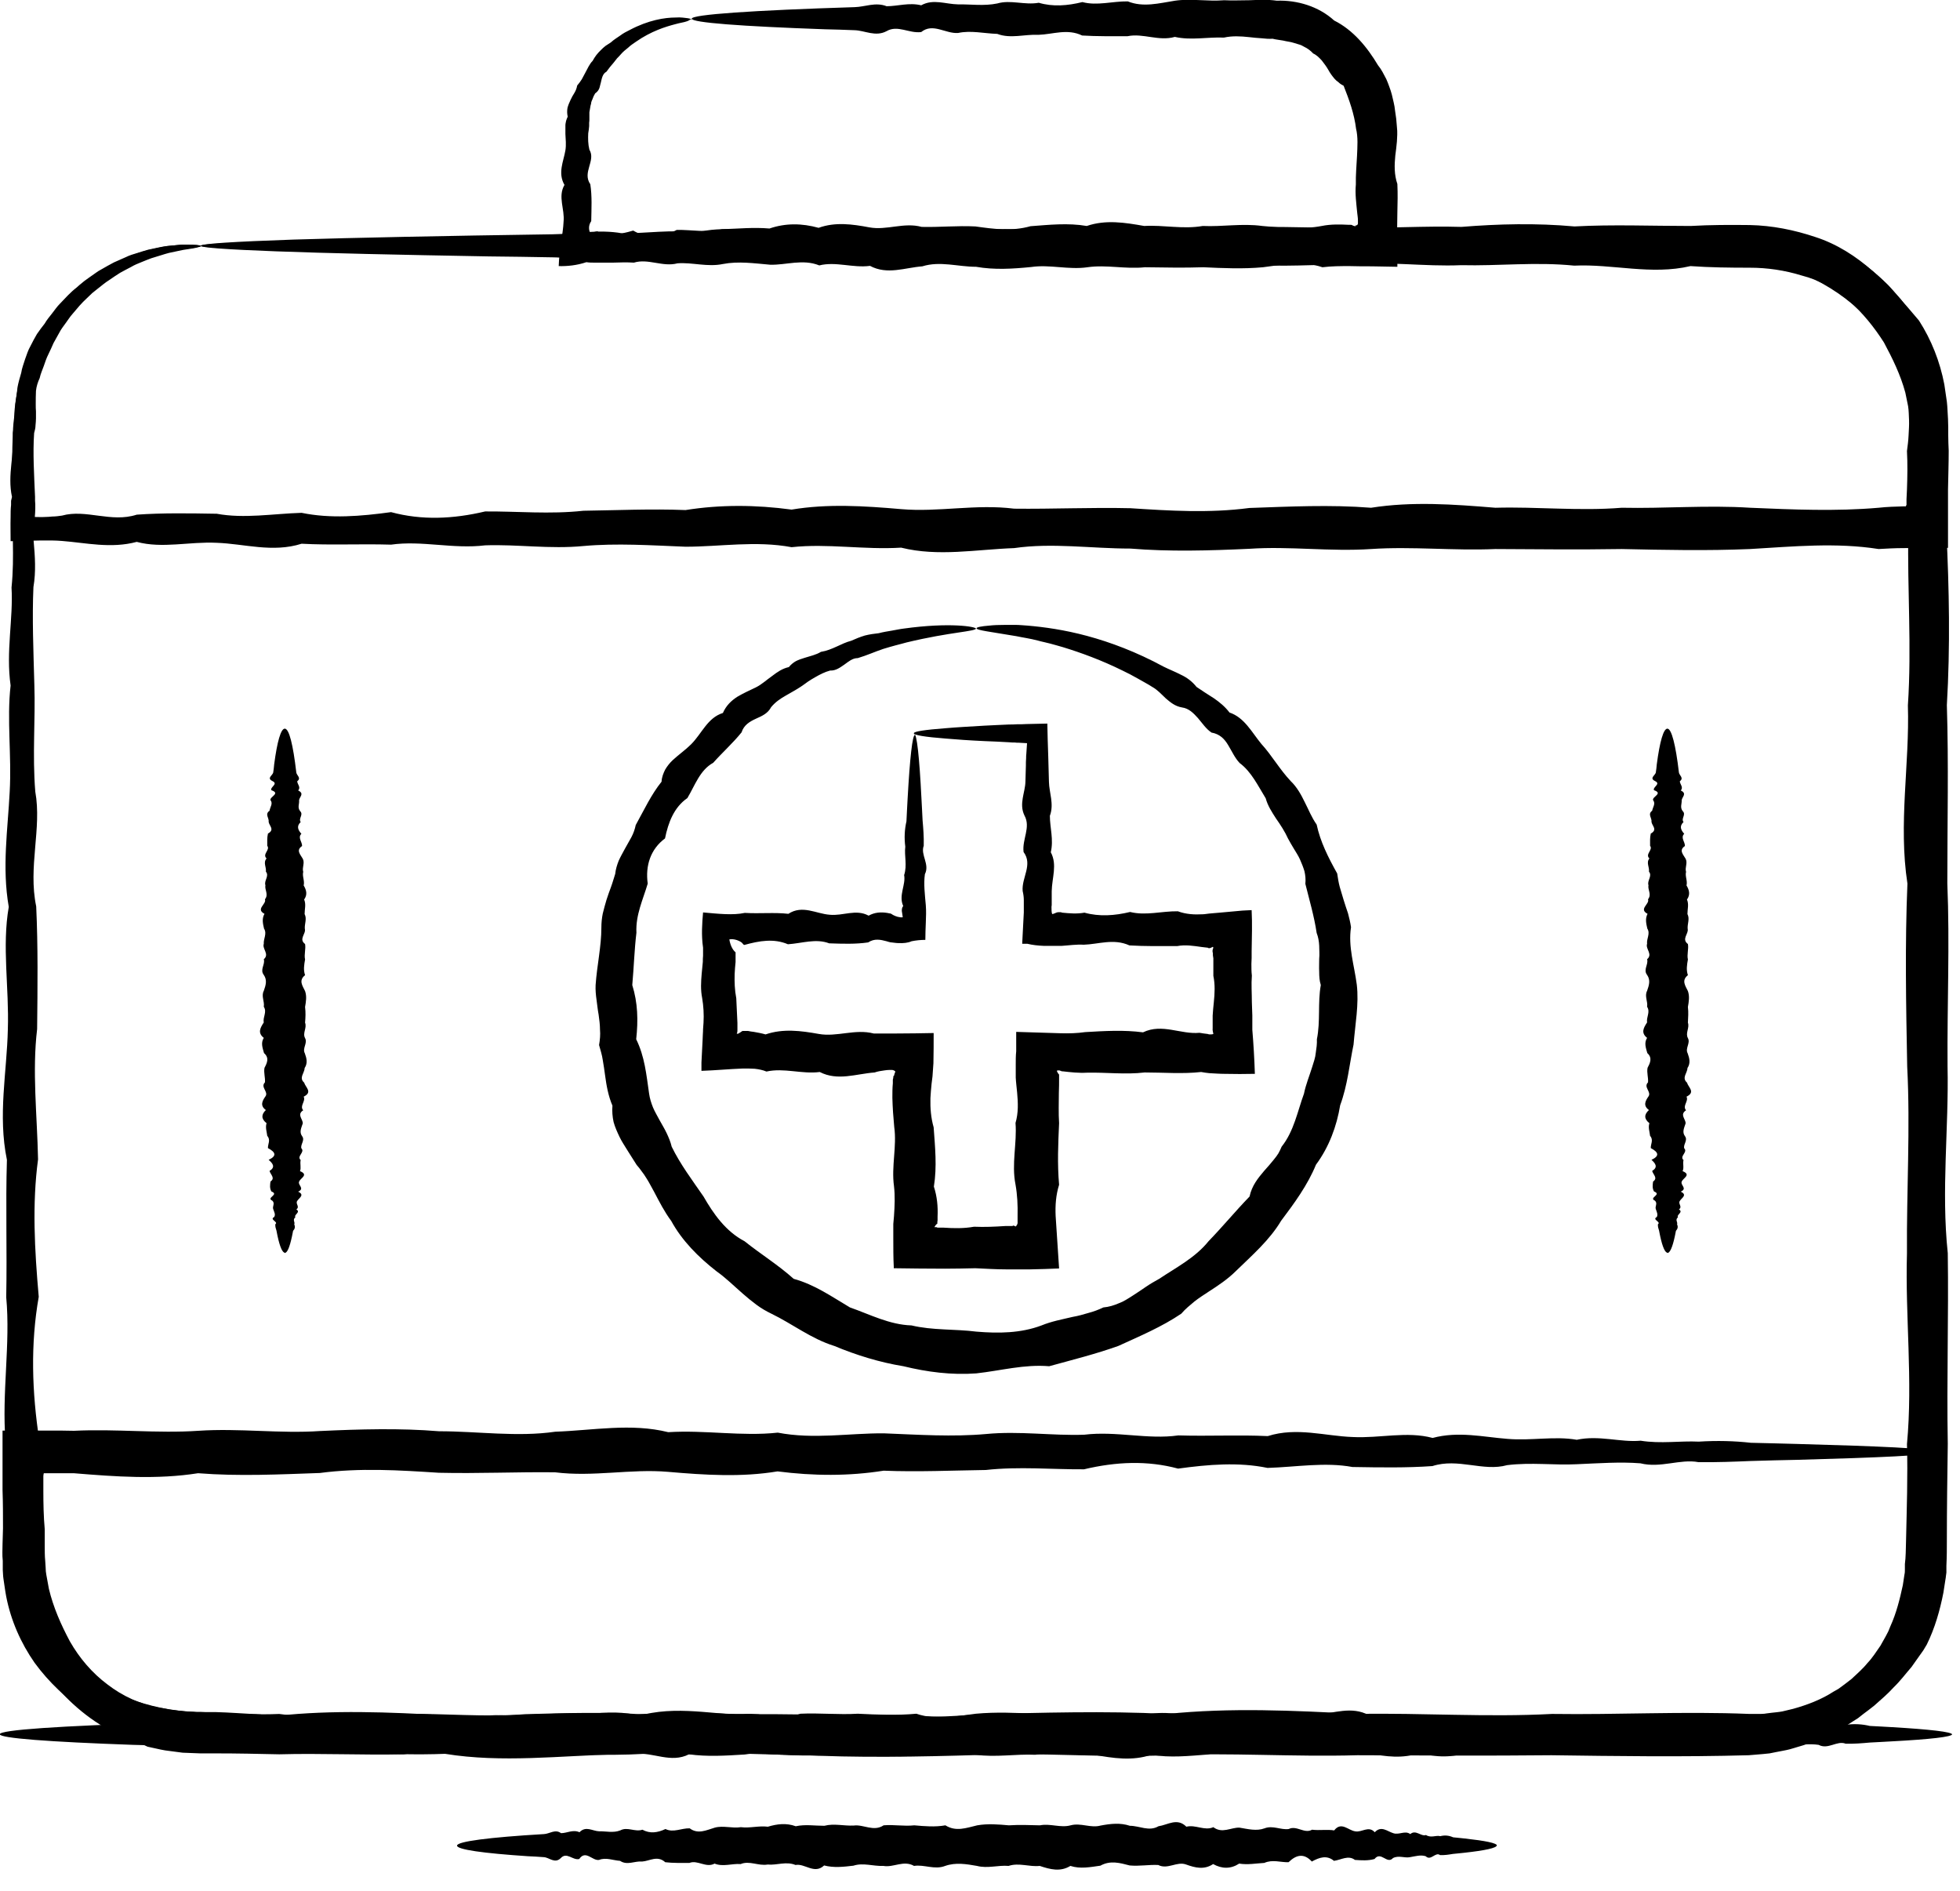 <svg width="85" height="82" viewBox="0 0 85 82" fill="none" xmlns="http://www.w3.org/2000/svg">
<g clip-path="url(#clip0_840_33536)">
<path d="M8.75 10.669C8.75 10.669 8.56 10.729 8.18 10.78C7.99 10.79 7.76 10.85 7.49 10.909C7.21 10.95 6.91 11.059 6.56 11.159C5.88 11.409 5.05 11.79 4.22 12.45C3.8 12.77 3.4 13.19 3.01 13.649C2.92 13.77 2.83 13.899 2.74 14.02C2.69 14.079 2.65 14.149 2.6 14.21C2.55 14.28 2.52 14.35 2.48 14.419C2.4 14.559 2.32 14.7 2.23 14.839C2.16 14.989 2.09 15.139 2.02 15.3C1.65 16.13 1.41 17.099 1.39 18.13C1.38 18.38 1.39 18.669 1.39 18.95C1.39 19.23 1.4 19.509 1.41 19.799C1.42 20.38 1.43 20.97 1.41 21.59C1.26 22.809 1.68 24.11 1.45 25.459C1.39 26.809 1.45 28.23 1.49 29.709C1.54 31.189 1.4 32.73 1.53 34.33C1.82 35.929 1.21 37.59 1.57 39.309C1.65 41.029 1.63 42.8 1.61 44.63C1.39 46.459 1.61 48.34 1.65 50.279C1.39 52.219 1.5 54.2 1.68 56.239C1.32 58.279 1.38 60.359 1.71 62.499C1.71 63.569 1.68 64.65 1.67 65.74C1.67 66.29 1.67 66.829 1.67 67.379C1.67 67.65 1.71 67.889 1.73 68.139C1.77 68.389 1.83 68.629 1.88 68.879C2.32 70.85 3.67 72.59 5.48 73.62C6.46 73.999 7.47 74.21 8.5 74.24H8.69L8.91 74.249H9.35C9.65 74.26 9.94 74.269 10.24 74.29C10.83 74.32 11.43 74.359 12.03 74.409C14.42 74.15 16.86 74.249 19.33 74.389C21.8 74.529 24.31 74.159 26.85 74.37C29.39 74.389 31.97 74.309 34.58 74.35C37.19 74.46 39.83 74.57 42.51 74.34C45.18 74.279 47.89 74.189 50.62 74.329C53.35 74.049 56.11 74.18 58.89 74.329C61.67 74.279 64.48 74.48 67.31 74.329C70.14 74.37 72.99 74.21 75.87 74.329H76.35C76.43 74.32 76.51 74.329 76.59 74.309L76.83 74.279C76.99 74.26 77.15 74.249 77.3 74.219L77.76 74.109C78.37 73.939 78.98 73.71 79.52 73.359L79.73 73.24L79.92 73.1C80.05 72.999 80.18 72.909 80.3 72.809C80.53 72.59 80.78 72.379 80.98 72.129C81.2 71.9 81.37 71.629 81.55 71.37C81.63 71.24 81.7 71.09 81.78 70.96L81.89 70.749L81.98 70.529C82.24 69.96 82.39 69.35 82.52 68.749L82.59 68.29C82.61 68.21 82.61 68.139 82.61 68.059V67.829C82.65 67.54 82.65 67.169 82.66 66.82C82.69 65.419 82.74 64.019 82.7 62.63C82.96 59.849 82.62 57.09 82.7 54.359C82.68 51.63 82.85 48.929 82.71 46.249C82.66 43.58 82.61 40.929 82.72 38.319C82.32 35.709 82.82 33.13 82.74 30.59C82.91 28.049 82.71 25.54 82.76 23.07C82.72 21.829 82.76 20.61 82.8 19.39C82.8 19.09 82.82 18.779 82.82 18.48C82.82 18.329 82.82 18.2 82.81 18.059C82.81 17.919 82.81 17.79 82.79 17.649L82.72 17.25C82.7 17.119 82.68 16.98 82.64 16.849C82.56 16.59 82.5 16.329 82.37 16.09C82.02 15.079 81.41 14.159 80.63 13.45C79.85 12.729 78.95 12.19 77.99 11.79C77.74 11.729 77.48 11.7 77.23 11.639C76.97 11.62 76.72 11.569 76.47 11.54L76.09 11.509C75.96 11.509 75.84 11.489 75.69 11.489C75.4 11.479 75.12 11.47 74.84 11.46C73.71 11.409 72.58 11.36 71.47 11.419C69.24 11.419 67.06 11.43 64.93 11.389C62.8 11.079 60.71 11.339 58.67 11.36C56.63 11.329 54.64 11.54 52.71 11.319C50.77 11.3 48.89 11.159 47.06 11.28C45.23 11.329 43.46 10.829 41.74 11.239C40.02 11.309 38.36 10.919 36.76 11.2C35.16 11.46 33.62 11.169 32.14 11.159C30.66 11.139 29.24 11.13 27.89 11.12C21.79 11.05 17 10.979 13.73 10.899C12.09 10.86 10.84 10.819 9.99 10.78C9.14 10.739 8.71 10.7 8.71 10.659C8.71 10.61 9.25 10.569 10.29 10.52C11.33 10.479 12.87 10.43 14.88 10.389C18.89 10.309 24.75 10.229 32.15 10.159C33.63 10.149 35.17 9.93 36.77 10.12C38.37 10.12 40.03 9.95 41.75 10.079C43.47 9.79 45.24 10.03 47.07 10.04C48.9 10.02 50.78 10.12 52.72 10C54.66 9.83 56.64 10.079 58.68 9.97C60.72 10.149 62.8 10.1 64.94 9.94C67.07 10.11 69.26 9.9 71.48 9.91C72.59 10.04 73.72 10.059 74.85 10.04C75.13 10.04 75.42 10.02 75.7 10.009C75.84 10.009 75.99 10.009 76.15 10.009H76.62C76.93 10.03 77.24 10.069 77.56 10.1C77.87 10.169 78.18 10.22 78.49 10.309C79.72 10.659 80.86 11.36 81.79 12.27C81.91 12.38 82.01 12.499 82.12 12.62L82.44 12.989L82.73 13.38C82.83 13.509 82.93 13.639 83.01 13.78C83.18 14.059 83.36 14.329 83.5 14.639L83.72 15.079L83.9 15.54C84.02 15.85 84.09 16.18 84.17 16.5C84.22 16.66 84.24 16.82 84.26 16.989L84.34 17.48C84.36 17.649 84.36 17.809 84.37 17.98C84.37 18.14 84.39 18.32 84.39 18.47C84.39 18.77 84.39 19.079 84.4 19.38C84.42 20.599 84.44 21.82 84.41 23.059C84.53 25.529 84.58 28.04 84.43 30.579C84.51 33.12 84.45 35.7 84.45 38.309C84.56 40.919 84.44 43.559 84.46 46.239C84.52 48.91 84.18 51.62 84.47 54.349C84.51 57.08 84.42 59.84 84.47 62.62C84.45 64.01 84.43 65.409 84.43 66.809C84.43 67.159 84.43 67.499 84.41 67.909V68.2C84.39 68.299 84.39 68.4 84.37 68.49L84.28 69.07C84.13 69.84 83.91 70.609 83.56 71.32L83.41 71.57L83.24 71.809C83.12 71.969 83.02 72.129 82.9 72.29C82.64 72.59 82.41 72.9 82.13 73.169C81.87 73.46 81.57 73.71 81.28 73.969C81.13 74.09 80.97 74.21 80.81 74.329L80.58 74.51L80.33 74.669C79.68 75.109 78.95 75.43 78.2 75.689L77.63 75.859C77.44 75.909 77.24 75.939 77.04 75.98L76.74 76.04C76.64 76.049 76.54 76.059 76.44 76.07L75.84 76.12C72.97 76.2 70.11 76.159 67.28 76.12C64.45 76.15 61.64 76.129 58.86 76.12C56.08 76.2 53.32 75.999 50.59 76.12C47.86 76.24 45.16 75.99 42.48 76.109C39.81 76.189 37.16 76.24 34.55 76.1C31.94 76.1 29.36 75.84 26.82 76.079C24.28 76.139 21.77 76.46 19.3 76.059C16.83 76.159 14.39 75.87 12 76.04C11.4 75.969 10.8 75.93 10.21 75.909C9.91 75.909 9.62 75.909 9.32 75.909H8.88H8.66H8.42C7.14 75.9 5.85 75.62 4.72 75.019C3.6 74.4 2.67 73.519 1.94 72.519C1.21 71.519 0.69 70.389 0.38 69.2C0.32 68.9 0.25 68.6 0.21 68.299L0.18 67.84V67.609L0.16 67.499V67.4C0.16 66.85 0.17 66.299 0.19 65.76C0.22 64.669 0.26 63.59 0.24 62.52C0.07 60.389 0.46 58.3 0.27 56.26C0.31 54.219 0.24 52.23 0.3 50.3C-0.1 48.359 0.3 46.48 0.34 44.65C0.4 42.819 0.08 41.05 0.38 39.33C0.08 37.609 0.34 35.95 0.42 34.349C0.51 32.749 0.29 31.209 0.46 29.73C0.25 28.25 0.58 26.829 0.5 25.48C0.64 24.119 0.5 22.829 0.55 21.61C0.53 21 0.52 20.399 0.53 19.82C0.53 19.529 0.54 19.25 0.55 18.97C0.56 18.689 0.57 18.419 0.61 18.13C0.66 16.989 0.96 15.94 1.39 15.05C1.47 14.88 1.55 14.72 1.64 14.559C1.74 14.409 1.83 14.259 1.92 14.11C1.97 14.04 2.01 13.96 2.06 13.889C2.11 13.819 2.16 13.759 2.22 13.69C2.32 13.559 2.43 13.43 2.53 13.3C2.97 12.819 3.41 12.399 3.87 12.069C4.78 11.409 5.68 11.05 6.41 10.85C6.78 10.77 7.1 10.68 7.39 10.659C7.68 10.63 7.91 10.6 8.11 10.61C8.5 10.61 8.69 10.63 8.69 10.659L8.75 10.669Z" fill="black"/>
<path d="M8.75 10.67C8.75 10.67 8.62 10.73 8.38 10.77C8.26 10.79 8.11 10.81 7.93 10.84C7.75 10.88 7.55 10.92 7.32 10.97C7.09 11.03 6.84 11.12 6.56 11.2C6.42 11.25 6.28 11.31 6.13 11.37C5.98 11.43 5.83 11.49 5.68 11.58C5.53 11.66 5.37 11.74 5.21 11.83C5.05 11.93 4.89 12.04 4.73 12.15C4.69 12.18 4.65 12.2 4.61 12.23C4.57 12.26 4.53 12.29 4.49 12.32C4.41 12.38 4.33 12.45 4.25 12.51C4.17 12.58 4.08 12.64 4 12.71C3.92 12.79 3.84 12.86 3.76 12.94C3.54 13.14 3.34 13.38 3.14 13.62C3.03 13.74 2.95 13.88 2.85 14.01C2.76 14.14 2.65 14.27 2.57 14.43C2.49 14.58 2.4 14.73 2.32 14.88C2.25 15.04 2.18 15.2 2.1 15.36C2.02 15.52 1.96 15.69 1.9 15.87C1.84 16.04 1.76 16.21 1.72 16.4C1.64 16.57 1.58 16.76 1.56 16.95C1.55 17.15 1.55 17.35 1.55 17.54C1.55 17.64 1.55 17.74 1.56 17.84C1.56 17.94 1.56 18.04 1.56 18.14C1.56 18.24 1.55 18.34 1.54 18.45C1.54 18.56 1.51 18.67 1.48 18.78C1.42 19.66 1.48 20.59 1.52 21.55V21.72L1.53 21.87C1.53 21.93 1.53 21.99 1.53 22.05C1.53 22.17 1.52 22.3 1.51 22.42C1.65 22.42 1.8 22.43 1.95 22.42C2.06 22.42 2.16 22.41 2.27 22.4C2.41 22.4 2.55 22.38 2.69 22.36C3.73 22.07 4.82 22.68 5.93 22.32C7.05 22.24 8.2 22.26 9.4 22.28C10.59 22.5 11.82 22.28 13.08 22.24C14.34 22.5 15.64 22.39 16.96 22.21C18.29 22.57 19.65 22.51 21.04 22.18C22.43 22.17 23.85 22.31 25.3 22.15C26.75 22.13 28.23 22.06 29.73 22.12C31.24 21.88 32.77 21.89 34.33 22.1C35.89 21.84 37.47 21.94 39.08 22.08C40.69 22.22 42.32 21.85 43.98 22.06C45.64 22.08 47.32 22 49.02 22.04C50.72 22.15 52.44 22.26 54.18 22.03C55.92 21.97 57.68 21.88 59.46 22.02C61.24 21.74 63.03 21.87 64.85 22.02C66.66 21.97 68.49 22.17 70.33 22.02C72.17 22.06 74.03 21.9 75.9 22.02C77.77 22.1 79.63 22.18 81.47 22.02C81.83 21.98 82.19 21.97 82.54 21.96H82.57H82.58H82.6C82.62 21.96 82.63 21.96 82.65 21.96L82.68 21.89C82.68 21.89 82.68 21.89 82.68 21.86V21.65L82.7 21.23C82.72 20.67 82.73 20.12 82.7 19.56C82.73 19.33 82.76 19.11 82.77 18.88C82.78 18.66 82.8 18.42 82.79 18.22C82.78 18.02 82.78 17.81 82.75 17.62L82.63 17.03C82.42 16.25 82.07 15.54 81.7 14.85C81.28 14.19 80.78 13.57 80.19 13.05C79.6 12.53 78.89 12.14 78.14 11.95C77.4 11.72 76.64 11.61 75.88 11.61C75.02 11.61 74.16 11.6 73.31 11.54C71.61 11.94 69.93 11.44 68.27 11.52C66.61 11.35 64.98 11.54 63.37 11.5C61.76 11.57 60.18 11.32 58.62 11.48C57.06 11.45 55.53 11.61 54.02 11.45C52.51 11.65 51.04 11.28 49.59 11.42C48.14 11.42 46.72 11.43 45.33 11.39C43.94 11.08 42.58 11.34 41.25 11.36C39.92 11.33 38.63 11.54 37.37 11.32C36.11 11.3 34.88 11.16 33.69 11.28C32.5 11.33 31.34 10.83 30.22 11.24C29.1 11.31 28.02 10.92 26.98 11.2C25.94 11.46 24.93 11.17 23.97 11.16C23.01 11.14 22.08 11.13 21.2 11.12C17.23 11.05 14.11 10.98 11.98 10.9C9.85 10.82 8.71 10.74 8.71 10.66C8.71 10.57 10.11 10.48 12.73 10.39C15.34 10.31 19.15 10.23 23.98 10.16C24.94 10.15 25.95 9.93 26.99 10.12C28.03 10.12 29.11 9.95 30.23 10.08C31.35 9.79 32.5 10.03 33.7 10.04C34.89 10.02 36.12 10.12 37.38 10C38.64 9.83 39.94 10.08 41.26 9.97C42.59 10.15 43.95 10.1 45.34 9.94C46.73 10.11 48.15 9.9 49.6 9.91C51.05 10.18 52.53 9.99 54.03 9.88C55.54 9.78 57.07 9.92 58.63 9.86C60.19 9.91 61.78 9.79 63.38 9.84C64.99 9.71 66.62 9.67 68.28 9.82C69.94 9.73 71.62 9.8 73.32 9.8C74.17 9.75 75.03 9.75 75.89 9.76C76.85 9.78 77.81 9.97 78.73 10.28C79.66 10.58 80.5 11.12 81.22 11.76C81.95 12.41 82.58 13.14 83.22 13.9C83.76 14.74 84.13 15.68 84.32 16.67L84.43 17.42C84.46 17.67 84.46 17.92 84.48 18.17C84.48 18.3 84.49 18.42 84.49 18.53V18.87C84.49 19.1 84.5 19.32 84.51 19.55C84.51 20.1 84.49 20.66 84.48 21.22C84.48 21.56 84.48 21.89 84.48 22.22C84.48 22.73 84.48 23.25 84.48 23.76C83.83 23.76 83.19 23.76 82.54 23.77C82.18 23.77 81.83 23.79 81.47 23.81C79.63 23.52 77.77 23.7 75.9 23.81C74.03 23.89 72.17 23.85 70.33 23.81C68.49 23.84 66.66 23.82 64.85 23.81C63.04 23.89 61.24 23.69 59.46 23.81C57.68 23.93 55.92 23.68 54.18 23.8C52.44 23.88 50.72 23.93 49.02 23.79C47.32 23.79 45.64 23.53 43.98 23.77C42.32 23.83 40.69 24.15 39.08 23.75C37.47 23.85 35.89 23.56 34.33 23.73C32.77 23.44 31.24 23.71 29.73 23.71C28.22 23.65 26.75 23.55 25.3 23.68C23.85 23.82 22.43 23.6 21.04 23.65C19.65 23.82 18.29 23.43 16.96 23.62C15.63 23.58 14.34 23.65 13.08 23.58C11.82 23.98 10.59 23.58 9.4 23.54C8.21 23.48 7.05 23.8 5.93 23.5C4.81 23.8 3.73 23.54 2.69 23.46C2.55 23.45 2.41 23.44 2.27 23.44H2.06H1.74C1.31 23.45 0.88 23.46 0.46 23.47C0.46 23.12 0.45 22.77 0.46 22.42C0.46 22.24 0.46 22.07 0.48 21.9C0.48 21.85 0.48 21.83 0.48 21.8V21.72C0.5 21.66 0.5 21.61 0.52 21.55C0.31 20.59 0.64 19.66 0.56 18.78C0.58 18.67 0.59 18.56 0.6 18.45C0.61 18.34 0.62 18.22 0.64 18.11C0.64 18 0.66 17.88 0.66 17.77C0.66 17.66 0.66 17.55 0.68 17.44C0.71 17.22 0.74 17 0.76 16.79C0.8 16.58 0.86 16.37 0.92 16.17C0.95 15.96 1.03 15.77 1.09 15.57C1.16 15.38 1.22 15.18 1.32 15.01C1.41 14.83 1.5 14.66 1.6 14.49C1.71 14.33 1.82 14.18 1.94 14.03C2.03 13.87 2.15 13.73 2.26 13.59C2.37 13.45 2.47 13.3 2.59 13.18C2.83 12.93 3.05 12.68 3.31 12.48C3.4 12.4 3.49 12.32 3.58 12.25C3.67 12.17 3.77 12.11 3.86 12.04C3.95 11.98 4.04 11.91 4.13 11.85C4.17 11.82 4.22 11.79 4.26 11.76C4.31 11.73 4.35 11.71 4.4 11.68C4.58 11.58 4.76 11.47 4.94 11.38C5.12 11.3 5.3 11.22 5.46 11.15C5.62 11.07 5.79 11.02 5.96 10.97C6.12 10.92 6.27 10.87 6.42 10.83C6.72 10.77 6.99 10.7 7.24 10.67C7.49 10.65 7.7 10.63 7.89 10.61C8.08 10.61 8.24 10.61 8.36 10.62C8.61 10.63 8.74 10.66 8.74 10.68L8.75 10.67Z" fill="black"/>
<path d="M83.63 63C83.63 63.06 83.12 63.11 82.16 63.16C81.19 63.21 79.76 63.26 77.91 63.31C77.29 63.32 76.63 63.34 75.92 63.36C75.21 63.39 74.46 63.42 73.66 63.41C72.86 63.26 72.02 63.68 71.14 63.46C70.26 63.39 69.33 63.46 68.37 63.5C67.41 63.55 66.4 63.41 65.36 63.54C64.32 63.83 63.24 63.22 62.12 63.58C61 63.66 59.85 63.64 58.65 63.62C57.46 63.4 56.23 63.62 54.97 63.66C53.71 63.4 52.41 63.51 51.09 63.69C49.76 63.33 48.4 63.39 47.01 63.72C45.62 63.73 44.2 63.59 42.75 63.75C41.3 63.77 39.82 63.84 38.32 63.78C36.81 64.02 35.28 64.01 33.72 63.81C32.16 64.07 30.58 63.97 28.97 63.83C27.36 63.69 25.73 64.06 24.07 63.85C22.41 63.83 20.73 63.91 19.03 63.87C17.33 63.76 15.61 63.65 13.87 63.88C12.13 63.94 10.37 64.03 8.59 63.89C6.81 64.17 5.02 64.04 3.2 63.89C2.84 63.89 2.48 63.89 2.12 63.89C2.06 63.89 2.07 63.89 2.06 63.89H2.04H2H1.9C1.9 63.89 1.88 63.96 1.88 64.01V64.05V64.25V64.66C1.88 65.21 1.89 65.77 1.94 66.32C1.94 66.55 1.94 66.78 1.94 67.01C1.94 67.24 1.94 67.49 1.96 67.68L1.98 67.99C1.98 68.09 1.99 68.2 2.01 68.3C2.05 68.5 2.08 68.7 2.12 68.9C2.31 69.7 2.64 70.45 3.03 71.18C3.44 71.9 3.99 72.55 4.66 73.05C5.32 73.56 6.09 73.91 6.9 74.06C7.1 74.08 7.3 74.14 7.5 74.16C7.7 74.18 7.9 74.21 8.1 74.23C8.3 74.23 8.5 74.25 8.7 74.27C8.91 74.28 9.15 74.28 9.38 74.29C10.29 74.32 11.2 74.37 12.11 74.33C13.92 74.59 15.72 74.25 17.5 74.33C19.28 74.3 21.04 74.48 22.78 74.34C24.52 74.29 26.24 74.24 27.94 74.35C29.64 73.95 31.32 74.45 32.98 74.37C34.64 74.54 36.27 74.35 37.88 74.39C39.49 74.32 41.08 74.57 42.63 74.41C44.19 74.44 45.72 74.28 47.23 74.44C48.73 74.24 50.21 74.61 51.66 74.47C53.11 74.47 54.53 74.46 55.92 74.5C57.31 74.81 58.67 74.55 60 74.53C61.33 74.56 62.62 74.35 63.88 74.56C65.14 74.59 66.37 74.72 67.56 74.6C68.75 74.55 69.91 75.05 71.03 74.64C72.15 74.57 73.23 74.96 74.27 74.68C74.79 74.55 75.3 74.56 75.81 74.6C75.94 74.61 76.05 74.62 76.17 74.62C76.29 74.62 76.4 74.63 76.52 74.64C76.58 74.64 76.63 74.64 76.69 74.64H76.86C76.97 74.62 77.09 74.61 77.2 74.59C78.09 74.45 78.92 74.14 79.64 73.73C81.27 72.8 82.35 71.37 82.87 70C83.45 68.62 83.39 67.32 83.44 66.25C83.52 64.12 83.6 62.98 83.68 62.98C83.77 62.98 83.86 64.38 83.95 66.99C83.95 67.15 83.96 67.32 83.96 67.49C83.96 67.67 83.96 67.85 83.95 68.04C83.95 68.13 83.95 68.23 83.94 68.33C83.93 68.43 83.91 68.52 83.9 68.62C83.89 68.72 83.88 68.82 83.86 68.92L83.84 69.07C83.84 69.12 83.82 69.17 83.81 69.22C83.76 69.42 83.71 69.63 83.66 69.84C83.59 70.05 83.52 70.26 83.44 70.47C83.27 70.89 83.07 71.33 82.81 71.75C82.3 72.6 81.59 73.42 80.67 74.1L80.5 74.23L80.32 74.35C80.2 74.43 80.07 74.51 79.95 74.58C79.83 74.66 79.69 74.72 79.56 74.79C79.43 74.86 79.29 74.92 79.16 74.99C79.02 75.05 78.88 75.1 78.73 75.16C78.59 75.21 78.44 75.28 78.29 75.32C78.14 75.36 77.99 75.4 77.84 75.45L77.61 75.51L77.37 75.55C77.24 75.57 77.12 75.6 76.99 75.62L76.8 75.66L76.6 75.69C76.47 75.71 76.34 75.72 76.2 75.74C76.07 75.76 75.93 75.78 75.81 75.78C75.31 75.81 74.8 75.82 74.27 75.73C73.23 75.73 72.15 75.89 71.03 75.77C69.91 76.06 68.76 75.82 67.56 75.81C66.37 75.82 65.14 75.73 63.88 75.85C62.62 76.02 61.33 75.77 60 75.89C58.67 75.71 57.31 75.76 55.92 75.92C54.53 75.75 53.11 75.96 51.66 75.95C50.21 75.68 48.73 75.87 47.23 75.98C45.72 76.08 44.19 75.94 42.63 76C41.07 75.95 39.48 76.07 37.88 76.02C36.27 76.14 34.64 76.19 32.98 76.04C31.32 76.13 29.64 76.06 27.94 76.06C26.24 76.16 24.52 76.05 22.78 76.07C21.04 76.12 19.28 75.79 17.5 76.08C15.72 76.12 13.93 76.03 12.11 76.08C11.2 76.06 10.29 76.04 9.38 76.04C9.15 76.04 8.93 76.04 8.69 76.04L7.92 76.01C7.67 75.98 7.41 75.94 7.16 75.91C6.91 75.87 6.66 75.8 6.4 75.75C5.45 75.32 4.56 74.85 3.72 74.26C2.89 73.67 2.12 72.96 1.5 72.11C0.9 71.25 0.47 70.27 0.27 69.24C0.22 68.98 0.19 68.72 0.15 68.47C0.13 68.34 0.13 68.21 0.12 68.08V67.69C0.09 67.42 0.11 67.21 0.11 66.97L0.13 66.28C0.13 65.72 0.13 65.17 0.11 64.62C0.11 63.76 0.11 62.89 0.11 62.04C0.78 62.04 1.46 62.04 2.13 62.04C2.49 62.04 2.85 62.04 3.21 62.05C5.02 61.96 6.82 62.17 8.6 62.05C10.38 61.93 12.14 62.18 13.88 62.06C15.62 61.98 17.34 61.93 19.04 62.07C20.74 62.07 22.42 62.33 24.08 62.09C25.74 62.03 27.37 61.71 28.98 62.11C30.59 62.01 32.17 62.3 33.73 62.13C35.29 62.43 36.82 62.15 38.33 62.16C39.84 62.22 41.31 62.32 42.76 62.19C44.21 62.05 45.63 62.27 47.02 62.22C48.41 62.05 49.77 62.44 51.1 62.25C52.43 62.29 53.72 62.22 54.98 62.28C56.24 61.88 57.47 62.28 58.66 62.32C59.85 62.38 61.01 62.06 62.13 62.36C63.25 62.06 64.33 62.32 65.37 62.4C66.41 62.49 67.42 62.27 68.38 62.44C69.35 62.23 70.27 62.56 71.15 62.48C72.03 62.62 72.87 62.48 73.67 62.52C74.47 62.47 75.22 62.49 75.93 62.57C76.64 62.59 77.3 62.6 77.92 62.62C79.77 62.67 81.2 62.72 82.17 62.77C83.14 62.82 83.64 62.88 83.64 62.93L83.63 63Z" fill="black"/>
<path d="M42.33 27.25C42.33 27.39 41.23 27.4 39.32 27.86C39.16 27.9 39 27.95 38.83 27.99C38.66 28.04 38.49 28.08 38.31 28.14C38.13 28.2 37.95 28.27 37.77 28.34C37.59 28.41 37.4 28.48 37.2 28.54C36.97 28.54 36.8 28.69 36.62 28.82C36.43 28.95 36.25 29.09 36 29.08C35.77 29.14 35.56 29.25 35.35 29.37C35.25 29.43 35.14 29.49 35.04 29.56C34.94 29.63 34.84 29.71 34.73 29.78C34.52 29.92 34.29 30.04 34.07 30.17C33.84 30.3 33.62 30.45 33.44 30.67C33.3 30.94 33.05 31.05 32.78 31.17C32.52 31.29 32.26 31.44 32.16 31.76C31.79 32.22 31.35 32.61 30.93 33.08C30.35 33.4 30.14 34.06 29.81 34.61C29.23 35.01 28.98 35.67 28.84 36.36C28.22 36.82 27.98 37.53 28.09 38.32C27.89 39 27.56 39.68 27.6 40.45C27.51 41.19 27.49 41.95 27.42 42.72C27.66 43.49 27.68 44.25 27.59 45.07C27.96 45.82 28.03 46.6 28.15 47.43C28.18 47.64 28.24 47.83 28.32 48.03C28.4 48.22 28.51 48.4 28.61 48.59C28.71 48.77 28.82 48.95 28.91 49.14C29 49.33 29.08 49.52 29.13 49.73C29.5 50.49 30.02 51.18 30.51 51.89C30.94 52.64 31.47 53.4 32.29 53.83C32.99 54.39 33.74 54.85 34.42 55.46C35.33 55.71 36.05 56.22 36.86 56.7C37.72 57 38.57 57.45 39.53 57.48C40.45 57.7 41.4 57.63 42.35 57.75C43.3 57.83 44.27 57.82 45.17 57.48C45.61 57.3 46.06 57.22 46.52 57.11C46.75 57.07 46.97 57.01 47.2 56.94C47.43 56.88 47.64 56.8 47.85 56.7C48.09 56.68 48.31 56.61 48.52 56.52C48.63 56.48 48.73 56.43 48.83 56.37C48.93 56.31 49.03 56.25 49.12 56.19L49.41 56L49.69 55.81C49.88 55.68 50.07 55.57 50.27 55.46C51.02 54.96 51.84 54.54 52.41 53.83C53.03 53.19 53.58 52.52 54.19 51.89C54.29 51.42 54.55 51.1 54.83 50.77C54.98 50.61 55.11 50.45 55.25 50.28C55.32 50.2 55.38 50.11 55.44 50.02C55.49 49.93 55.54 49.83 55.58 49.73C56.12 49.05 56.27 48.19 56.55 47.43C56.63 47.03 56.79 46.65 56.91 46.26L57 45.97C57.03 45.87 57.05 45.77 57.06 45.67C57.09 45.47 57.12 45.27 57.11 45.07C57.27 44.28 57.14 43.49 57.28 42.72C57.22 42.53 57.21 42.34 57.21 42.15C57.2 41.96 57.21 41.77 57.21 41.58C57.23 41.39 57.21 41.2 57.21 41.01C57.2 40.82 57.17 40.64 57.1 40.46C56.99 39.72 56.78 39.02 56.61 38.33C56.63 38.14 56.61 37.95 56.57 37.78C56.52 37.61 56.45 37.44 56.38 37.28C56.31 37.12 56.21 36.97 56.12 36.82C56.03 36.67 55.94 36.52 55.86 36.37C55.72 36.06 55.53 35.77 55.34 35.5C55.16 35.22 54.98 34.95 54.89 34.62C54.55 34.07 54.27 33.47 53.76 33.09C53.55 32.87 53.42 32.57 53.26 32.31C53.1 32.04 52.89 31.83 52.54 31.77C52.3 31.61 52.14 31.36 51.95 31.14C51.76 30.93 51.56 30.72 51.26 30.68C50.96 30.63 50.76 30.46 50.56 30.29C50.37 30.11 50.19 29.91 49.97 29.79C49.86 29.72 49.76 29.66 49.65 29.6C49.54 29.54 49.44 29.48 49.33 29.42C49.12 29.3 48.91 29.19 48.7 29.09C47.77 28.63 46.89 28.31 46.11 28.07C45.91 28.01 45.72 27.96 45.54 27.91C45.36 27.86 45.18 27.83 45.01 27.78C44.67 27.69 44.36 27.65 44.08 27.59C43.52 27.5 43.09 27.43 42.8 27.38C42.51 27.33 42.35 27.29 42.35 27.25C42.35 27.2 42.54 27.16 42.91 27.13C43.09 27.11 43.32 27.1 43.6 27.1C43.74 27.1 43.88 27.1 44.04 27.1C44.2 27.1 44.37 27.12 44.55 27.13C45.26 27.19 46.15 27.31 47.15 27.58C48.15 27.85 49.28 28.27 50.46 28.91C50.7 29.03 50.96 29.13 51.21 29.26C51.47 29.38 51.7 29.55 51.89 29.79C52.13 29.95 52.38 30.12 52.64 30.28C52.89 30.45 53.13 30.65 53.32 30.9C53.97 31.12 54.28 31.75 54.7 32.26C55.15 32.75 55.49 33.36 55.98 33.88C56.24 34.13 56.42 34.45 56.58 34.78C56.75 35.11 56.88 35.45 57.1 35.76C57.26 36.51 57.6 37.18 57.99 37.88C58.02 38.08 58.05 38.27 58.1 38.46C58.15 38.65 58.22 38.84 58.27 39.03C58.33 39.22 58.39 39.41 58.46 39.61C58.51 39.8 58.56 40 58.59 40.21C58.46 41.06 58.73 41.85 58.84 42.7C58.94 43.55 58.77 44.42 58.7 45.3C58.52 46.16 58.44 47.07 58.12 47.93C57.97 48.84 57.64 49.74 57.07 50.51C56.71 51.39 56.14 52.17 55.56 52.94C55.06 53.78 54.31 54.43 53.6 55.12C53.25 55.47 52.83 55.75 52.41 56.02C52.2 56.16 51.99 56.29 51.79 56.45C51.6 56.61 51.4 56.77 51.23 56.97C50.39 57.54 49.44 57.94 48.5 58.37C47.52 58.72 46.52 58.97 45.5 59.25C44.42 59.16 43.42 59.44 42.34 59.56C41.27 59.64 40.2 59.5 39.18 59.25C38.14 59.08 37.14 58.77 36.18 58.37C35.18 58.06 34.36 57.41 33.45 56.97C33.22 56.86 33 56.73 32.8 56.58C32.6 56.43 32.4 56.27 32.21 56.1C31.83 55.77 31.48 55.42 31.07 55.13C30.29 54.52 29.58 53.81 29.11 52.95C28.82 52.56 28.6 52.13 28.38 51.71C28.26 51.5 28.16 51.29 28.03 51.09C27.97 50.99 27.9 50.89 27.83 50.8C27.76 50.7 27.69 50.61 27.61 50.52C27.49 50.32 27.35 50.12 27.23 49.92C27.11 49.72 26.97 49.52 26.87 49.31C26.77 49.1 26.67 48.88 26.61 48.66C26.56 48.43 26.54 48.19 26.56 47.95C26.38 47.53 26.3 47.08 26.24 46.63C26.21 46.41 26.18 46.19 26.14 45.97C26.11 45.75 26.04 45.54 25.98 45.32C26.02 45.09 26.04 44.87 26.02 44.65C26.02 44.43 25.99 44.22 25.96 44C25.92 43.79 25.9 43.57 25.87 43.36C25.84 43.15 25.82 42.93 25.83 42.72C25.89 41.86 26.08 41.05 26.08 40.23C26.08 40.02 26.1 39.82 26.14 39.62C26.19 39.42 26.24 39.23 26.3 39.03C26.36 38.84 26.43 38.65 26.5 38.46C26.57 38.27 26.62 38.08 26.68 37.9C26.7 37.7 26.76 37.51 26.83 37.33C26.91 37.15 27.01 36.98 27.1 36.81C27.19 36.64 27.29 36.48 27.38 36.31C27.47 36.14 27.53 35.97 27.57 35.78C27.93 35.13 28.24 34.46 28.69 33.9C28.7 33.7 28.77 33.53 28.85 33.37C28.94 33.22 29.05 33.08 29.18 32.96C29.44 32.72 29.73 32.52 29.97 32.28C30.44 31.81 30.68 31.13 31.35 30.92C31.49 30.6 31.71 30.39 31.97 30.22C32.24 30.06 32.51 29.94 32.78 29.81C33.04 29.68 33.25 29.48 33.48 29.32C33.7 29.15 33.93 28.99 34.21 28.93C34.3 28.82 34.41 28.73 34.52 28.67C34.64 28.61 34.76 28.57 34.89 28.53C35.14 28.45 35.39 28.4 35.6 28.27C36.1 28.19 36.48 27.9 36.91 27.79C37.11 27.7 37.31 27.62 37.51 27.56C37.71 27.51 37.92 27.48 38.11 27.46C38.3 27.41 38.49 27.38 38.67 27.35C38.85 27.32 39.02 27.28 39.19 27.26C41.21 26.98 42.32 27.18 42.32 27.26L42.33 27.25Z" fill="black"/>
<path d="M39.65 31.83C39.76 31.83 39.87 32.81 39.96 34.61C39.98 34.91 39.99 35.23 40.01 35.58C40.04 35.92 40.07 36.29 40.06 36.68C39.91 37.07 40.33 37.48 40.11 37.91C40.05 38.34 40.11 38.79 40.15 39.26C40.17 39.51 40.16 39.76 40.15 40.01C40.14 40.26 40.13 40.5 40.13 40.76C39.93 40.76 39.73 40.78 39.53 40.82C39.38 40.89 39.17 40.91 38.97 40.9C38.87 40.9 38.76 40.88 38.66 40.87C38.6 40.87 38.58 40.85 38.55 40.85L38.45 40.82C38.19 40.75 37.92 40.69 37.65 40.87C37.11 40.95 36.54 40.93 35.96 40.91C35.38 40.69 34.78 40.91 34.17 40.95C33.56 40.69 32.93 40.8 32.28 40.98C32.22 40.96 32.22 40.93 32.2 40.91C32.18 40.89 32.16 40.87 32.13 40.85C32.08 40.82 32.02 40.79 31.96 40.77C31.84 40.73 31.72 40.72 31.63 40.74C31.66 40.94 31.75 41.18 31.9 41.3V41.34V41.46V41.72C31.88 41.89 31.87 42.06 31.86 42.24C31.85 42.58 31.86 42.93 31.93 43.29C31.95 43.64 31.96 44 31.98 44.36V44.62C31.98 44.62 31.98 44.66 31.98 44.68C31.98 44.72 31.98 44.77 31.95 44.83C31.97 44.83 31.99 44.83 32.01 44.83C32.17 44.74 32.19 44.7 32.22 44.71H32.25H32.31H32.44C32.52 44.73 32.61 44.74 32.69 44.75C32.86 44.78 33.03 44.81 33.2 44.86C33.96 44.6 34.73 44.7 35.51 44.84C36.29 44.98 37.09 44.61 37.89 44.82C38.03 44.82 38.18 44.82 38.32 44.82C38.51 44.82 38.7 44.82 38.89 44.82C39.42 44.82 39.95 44.81 40.49 44.8C40.49 45.23 40.49 45.67 40.48 46.11L40.44 46.68L40.4 47C40.38 47.21 40.36 47.42 40.35 47.63C40.34 48.05 40.37 48.47 40.49 48.89C40.55 49.74 40.64 50.59 40.5 51.46C40.64 51.89 40.68 52.33 40.66 52.76V52.92L40.65 53V53.04C40.65 53.04 40.65 53.08 40.65 53.07C40.65 53.07 40.63 53.07 40.62 53.09C40.59 53.11 40.56 53.15 40.52 53.22C40.52 53.22 40.58 53.22 40.61 53.22L40.66 53.24H40.68H40.76H40.92C41.36 53.27 41.8 53.28 42.24 53.2C42.69 53.22 43.14 53.2 43.59 53.17H43.91C43.91 53.17 43.93 53.15 43.94 53.15C43.96 53.15 43.99 53.16 44.05 53.19C44.05 53.19 44.09 53.15 44.11 53.11C44.11 53.09 44.13 53.07 44.13 53.04V53.02V52.98V52.89V52.72C44.14 52.27 44.12 51.82 44.04 51.37C43.86 50.47 44.11 49.58 44.04 48.7C44.17 48.26 44.15 47.82 44.11 47.38C44.09 47.16 44.06 46.94 44.05 46.73V46.69V46.63V46.48V46.18C44.05 45.98 44.05 45.78 44.07 45.59C44.07 45.31 44.07 45.03 44.07 44.75C44.72 44.77 45.36 44.79 46.01 44.81C46.36 44.82 46.71 44.81 47.06 44.76C47.91 44.71 48.74 44.66 49.57 44.77C50.4 44.37 51.21 44.87 52.02 44.79C52.14 44.81 52.26 44.83 52.37 44.84C52.4 44.85 52.43 44.86 52.46 44.86C52.52 44.86 52.58 44.86 52.62 44.84C52.6 44.74 52.58 44.67 52.59 44.6C52.59 44.6 52.59 44.57 52.59 44.56V44.49V44.34C52.59 44.24 52.59 44.15 52.59 44.05C52.6 43.86 52.62 43.66 52.64 43.47C52.68 43.08 52.7 42.7 52.62 42.32C52.62 42.15 52.62 41.98 52.62 41.81V41.56L52.6 41.43V41.37V41.34C52.58 41.26 52.57 41.22 52.62 41.1C52.62 41.1 52.61 41.08 52.6 41.06C52.51 41.11 52.48 41.12 52.44 41.12C52.42 41.12 52.4 41.12 52.38 41.1L52.12 41.07C51.76 41.02 51.41 40.96 51.05 41.03C50.34 41.03 49.65 41.04 48.98 41C48.3 40.69 47.64 40.95 47 40.97C46.68 40.95 46.36 41 46.04 41.02C46.01 41.02 45.93 41.02 45.87 41.02H45.67C45.54 41.02 45.4 41.02 45.27 41.02C45.01 41.01 44.76 40.98 44.56 40.93H44.33C44.35 40.47 44.38 40.01 44.4 39.57C44.4 39.46 44.4 39.36 44.4 39.25C44.4 39.18 44.4 39.11 44.4 39.04C44.4 38.9 44.38 38.77 44.35 38.64C44.3 38.06 44.8 37.5 44.39 36.95C44.32 36.4 44.71 35.88 44.43 35.37C44.18 34.86 44.46 34.37 44.47 33.9C44.47 33.67 44.49 33.44 44.49 33.21C44.49 33.1 44.49 32.99 44.5 32.88C44.5 32.81 44.5 32.75 44.51 32.68C44.52 32.52 44.53 32.37 44.54 32.23C44.42 32.23 44.3 32.21 44.18 32.21C44.12 32.21 44.06 32.21 44 32.2H43.9C43.9 32.2 43.8 32.19 43.76 32.19C43.38 32.17 43.03 32.15 42.7 32.14C42.04 32.11 41.48 32.07 41.02 32.03C40.11 31.96 39.63 31.88 39.63 31.8C39.63 31.72 40.11 31.65 41.02 31.58C41.47 31.54 42.04 31.51 42.7 31.47C43.03 31.45 43.38 31.44 43.76 31.42C43.87 31.42 43.98 31.42 44.1 31.41C44.24 31.41 44.38 31.41 44.52 31.4C44.81 31.4 45.11 31.38 45.42 31.38C45.43 31.84 45.44 32.32 45.46 32.81C45.47 33.16 45.48 33.53 45.49 33.91C45.5 34.38 45.72 34.87 45.53 35.38C45.53 35.89 45.7 36.41 45.57 36.96C45.86 37.5 45.62 38.07 45.61 38.65C45.61 38.78 45.61 38.92 45.61 39.05V39.25L45.6 39.33C45.6 39.44 45.6 39.57 45.63 39.64C45.66 39.64 45.68 39.63 45.71 39.62C45.8 39.58 45.85 39.56 45.9 39.56C45.92 39.56 45.94 39.56 45.97 39.56H46.01C46.01 39.56 46.02 39.57 46.07 39.58C46.38 39.61 46.7 39.64 47.03 39.58C47.68 39.76 48.34 39.71 49.01 39.55C49.69 39.72 50.38 39.51 51.08 39.52C51.43 39.65 51.79 39.67 52.15 39.65C52.24 39.65 52.32 39.63 52.43 39.62C52.58 39.61 52.73 39.59 52.89 39.58C53.22 39.55 53.55 39.52 53.88 39.49C54.01 39.49 54.14 39.47 54.28 39.47C54.31 40.04 54.29 40.66 54.28 41.27V41.55L54.27 41.8C54.27 41.97 54.27 42.14 54.29 42.31C54.26 42.69 54.29 43.07 54.29 43.46C54.29 43.65 54.31 43.85 54.31 44.04C54.31 44.14 54.31 44.23 54.31 44.33C54.31 44.44 54.31 44.55 54.31 44.66C54.36 45.26 54.4 45.92 54.42 46.57C53.99 46.58 53.54 46.58 53.1 46.57C52.88 46.57 52.65 46.55 52.44 46.54C52.32 46.53 52.21 46.51 52.09 46.49C51.28 46.58 50.47 46.51 49.64 46.51C48.81 46.61 47.98 46.5 47.13 46.52C46.78 46.54 46.43 46.5 46.08 46.46C46.05 46.46 46.06 46.46 46.05 46.46H46.04L46.01 46.44C45.99 46.44 45.96 46.43 45.94 46.42C45.89 46.42 45.85 46.42 45.83 46.44C45.85 46.49 45.88 46.55 45.93 46.6C45.93 46.62 45.93 46.63 45.93 46.64V46.66V46.74C45.93 46.96 45.93 47.18 45.92 47.39C45.92 47.83 45.9 48.27 45.93 48.71C45.89 49.59 45.85 50.48 45.93 51.38C45.79 51.83 45.76 52.28 45.78 52.73C45.83 53.48 45.88 54.25 45.93 55.01C45.52 55.03 45.09 55.04 44.66 55.05H44.01H43.65C43.2 55.05 42.75 55.02 42.3 55C41.86 55.01 41.42 55.02 40.98 55.02C40.24 55.02 39.5 55.01 38.76 55V54.93C38.74 54.54 38.74 54.11 38.74 53.7V53.08L38.77 52.74C38.8 52.3 38.82 51.87 38.77 51.44C38.65 50.58 38.9 49.72 38.78 48.87C38.74 48.45 38.71 48.03 38.7 47.61C38.7 47.4 38.7 47.19 38.72 46.98V46.82L38.74 46.74V46.7C38.74 46.7 38.74 46.67 38.74 46.68C38.75 46.67 38.77 46.65 38.78 46.63C38.78 46.59 38.8 46.55 38.83 46.47C38.8 46.44 38.75 46.4 38.67 46.4C38.66 46.4 38.65 46.4 38.64 46.4H38.58C38.51 46.4 38.44 46.41 38.36 46.42C38.22 46.44 38.07 46.46 37.93 46.51C37.12 46.57 36.33 46.89 35.55 46.49C34.77 46.59 34 46.3 33.24 46.47C33.07 46.4 32.9 46.37 32.73 46.35C32.64 46.35 32.56 46.34 32.48 46.34H32.35H32.2C31.64 46.36 31.03 46.42 30.42 46.44C30.42 46.32 30.42 46.2 30.42 46.08C30.44 45.75 30.45 45.43 30.47 45.1C30.47 44.94 30.49 44.79 30.49 44.63L30.51 44.35C30.53 43.99 30.51 43.63 30.45 43.28C30.38 42.93 30.4 42.58 30.43 42.23C30.45 42.06 30.46 41.89 30.48 41.71C30.48 41.62 30.48 41.54 30.49 41.45V41.1C30.41 40.56 30.45 40.02 30.49 39.57C31.17 39.63 31.78 39.7 32.3 39.59C32.95 39.63 33.58 39.56 34.19 39.63C34.8 39.23 35.4 39.63 35.98 39.67C36.56 39.73 37.12 39.41 37.67 39.71C37.94 39.56 38.21 39.55 38.47 39.59L38.57 39.61C38.57 39.61 38.65 39.62 38.65 39.63L38.73 39.68C38.79 39.71 38.85 39.74 38.93 39.76C39.01 39.78 39.09 39.79 39.15 39.78C39.14 39.68 39.12 39.59 39.11 39.51C39.11 39.43 39.11 39.37 39.17 39.29C38.96 38.83 39.29 38.37 39.21 37.95C39.35 37.52 39.21 37.11 39.26 36.72C39.21 36.33 39.23 35.97 39.31 35.62C39.33 35.28 39.34 34.95 39.36 34.65C39.46 32.85 39.57 31.87 39.68 31.87L39.65 31.83Z" fill="black"/>
<path d="M29.94 0.84C29.94 0.84 29.88 0.9 29.77 0.93C29.66 0.97 29.49 0.99 29.28 1.05C28.86 1.16 28.24 1.35 27.58 1.81C27.47 1.89 27.35 1.96 27.25 2.06C27.14 2.15 27.02 2.24 26.92 2.36C26.87 2.42 26.82 2.47 26.76 2.53C26.71 2.59 26.66 2.66 26.61 2.72C26.56 2.78 26.51 2.84 26.45 2.91C26.4 2.98 26.35 3.04 26.3 3.11C26.13 3.2 26.1 3.4 26.06 3.57C26.03 3.66 26.02 3.75 25.99 3.83C25.96 3.91 25.9 3.99 25.81 4.05C25.76 4.13 25.72 4.22 25.69 4.31C25.67 4.35 25.65 4.4 25.64 4.44C25.64 4.49 25.62 4.54 25.61 4.58C25.59 4.68 25.58 4.77 25.56 4.87C25.56 4.97 25.56 5.07 25.56 5.17C25.56 5.22 25.56 5.27 25.55 5.32C25.55 5.37 25.55 5.42 25.55 5.47C25.54 5.57 25.53 5.68 25.51 5.78C25.5 6.01 25.5 6.25 25.56 6.49C25.85 6.97 25.24 7.47 25.6 7.99C25.68 8.51 25.65 9.04 25.64 9.59C25.5 9.79 25.54 10 25.6 10.11C25.73 10.08 25.84 10.04 25.92 10.03C25.93 10.06 25.96 10.09 25.99 10.11C26 10.12 26.02 10.13 26.04 10.14H26.07C26.07 10.14 26.09 10.16 26.11 10.16C26.26 10.18 26.41 10.19 26.55 10.18C26.85 10.16 27.15 10.09 27.46 10C28.07 10.36 28.7 10.31 29.35 9.97C29.99 9.96 30.65 10.1 31.32 9.94C31.99 9.92 32.68 9.85 33.37 9.91C34.07 9.67 34.78 9.68 35.5 9.88C36.22 9.62 36.96 9.72 37.7 9.86C38.45 10 39.2 9.63 39.97 9.84C40.74 9.86 41.51 9.78 42.3 9.82C43.09 9.93 43.88 10.04 44.69 9.81C45.5 9.75 46.31 9.66 47.13 9.8C47.95 9.52 48.78 9.65 49.62 9.8C50.46 9.75 51.3 9.95 52.16 9.8C53.01 9.84 53.87 9.68 54.74 9.8C55.61 9.88 56.47 9.96 57.32 9.8C57.71 9.72 58.11 9.73 58.5 9.75H58.57C58.57 9.75 58.63 9.75 58.62 9.76H58.64C58.64 9.76 58.67 9.79 58.69 9.79C58.72 9.8 58.76 9.81 58.79 9.81C58.79 9.8 58.79 9.78 58.79 9.77C58.85 9.79 58.88 9.74 58.89 9.7C58.89 9.69 58.89 9.67 58.89 9.66C58.89 9.66 58.89 9.64 58.89 9.63V9.55C58.89 9.45 58.87 9.34 58.86 9.24C58.82 8.82 58.76 8.41 58.8 8C58.79 7.59 58.83 7.18 58.85 6.77C58.86 6.57 58.87 6.36 58.87 6.16C58.87 5.96 58.85 5.74 58.81 5.59C58.73 4.93 58.51 4.33 58.27 3.72C58.19 3.68 58.11 3.63 58.05 3.57C57.98 3.52 57.92 3.47 57.87 3.41C57.77 3.29 57.68 3.17 57.6 3.02C57.52 2.88 57.42 2.75 57.32 2.62C57.27 2.56 57.21 2.51 57.15 2.45C57.09 2.4 57.02 2.35 56.95 2.32C56.84 2.2 56.71 2.1 56.56 2.03C56.49 1.99 56.42 1.95 56.34 1.93L56.11 1.86C55.96 1.81 55.8 1.8 55.65 1.76C55.5 1.73 55.34 1.72 55.19 1.68C55.03 1.69 54.89 1.68 54.72 1.66C54.53 1.65 54.35 1.63 54.17 1.61C53.8 1.57 53.44 1.55 53.08 1.63C52.36 1.6 51.65 1.76 50.95 1.6C50.25 1.8 49.57 1.43 48.9 1.57C48.23 1.57 47.57 1.58 46.93 1.54C46.29 1.23 45.66 1.49 45.04 1.51C44.43 1.48 43.83 1.69 43.25 1.47C42.67 1.45 42.1 1.31 41.55 1.43C41 1.47 40.46 0.98 39.95 1.39C39.43 1.46 38.93 1.07 38.45 1.35C37.97 1.61 37.5 1.32 37.06 1.31C36.62 1.29 36.19 1.28 35.78 1.27C32.11 1.14 30 0.98 30 0.81C30 0.63 32.6 0.45 37.06 0.31C37.51 0.3 37.97 0.08 38.45 0.27C38.93 0.27 39.43 0.1 39.95 0.23C40.47 -0.06 41 0.18 41.55 0.19C42.1 0.18 42.67 0.27 43.25 0.15C43.83 -0.02 44.43 0.23 45.05 0.12C45.66 0.3 46.29 0.25 46.94 0.09C47.58 0.26 48.24 0.05 48.91 0.06C49.58 0.33 50.26 0.14 50.96 0.03C51.66 -0.07 52.37 0.07 53.09 0.01C53.45 0.03 53.81 0.01 54.18 0.01C54.36 0.01 54.55 -0.01 54.73 -0.01C54.93 -0.01 55.16 0 55.37 0.03C56.25 0 57.18 0.27 57.86 0.89C58.68 1.3 59.29 2.04 59.76 2.83C59.91 3.01 60.01 3.22 60.12 3.43C60.17 3.54 60.21 3.65 60.25 3.76C60.29 3.87 60.33 3.98 60.36 4.1C60.41 4.33 60.48 4.56 60.5 4.8L60.55 5.15L60.58 5.5C60.61 5.75 60.59 5.94 60.58 6.14C60.56 6.34 60.54 6.55 60.51 6.75C60.47 7.16 60.46 7.57 60.6 7.98C60.64 8.88 60.56 9.31 60.6 11.21C60.6 11.33 60.6 11.45 60.6 11.57C60.24 11.57 59.87 11.55 59.5 11.55C59.18 11.55 58.85 11.55 58.53 11.54C58.14 11.54 57.75 11.54 57.35 11.59C56.5 11.3 55.64 11.48 54.77 11.59C53.9 11.67 53.04 11.63 52.19 11.59C51.34 11.62 50.49 11.6 49.65 11.59C48.81 11.68 47.98 11.47 47.16 11.59C46.34 11.71 45.52 11.46 44.72 11.58C43.91 11.66 43.12 11.71 42.33 11.57C41.54 11.57 40.77 11.31 40 11.55C39.23 11.61 38.48 11.93 37.73 11.53C36.99 11.63 36.25 11.33 35.53 11.51C34.81 11.22 34.1 11.5 33.4 11.48C32.7 11.42 32.02 11.32 31.35 11.45C30.68 11.59 30.02 11.37 29.38 11.42C28.74 11.59 28.11 11.2 27.49 11.39C27.18 11.37 26.88 11.38 26.58 11.39C26.43 11.39 26.28 11.39 26.14 11.39C26.02 11.39 25.91 11.39 25.79 11.39C25.67 11.39 25.55 11.39 25.43 11.37C25.02 11.51 24.59 11.55 24.23 11.54C24.25 10.85 24.42 10.12 24.44 9.62C24.5 9.07 24.18 8.53 24.48 8.02C24.18 7.5 24.44 7 24.52 6.52C24.56 6.28 24.53 6.04 24.52 5.81C24.52 5.69 24.52 5.55 24.52 5.43C24.52 5.37 24.54 5.3 24.55 5.24C24.57 5.18 24.59 5.12 24.62 5.06C24.59 4.93 24.59 4.8 24.61 4.68C24.64 4.56 24.69 4.45 24.74 4.34C24.77 4.29 24.79 4.23 24.82 4.18C24.85 4.13 24.88 4.08 24.91 4.03C24.97 3.93 25.01 3.83 25.03 3.71C25.11 3.62 25.17 3.53 25.23 3.44C25.28 3.35 25.33 3.25 25.38 3.16C25.48 2.98 25.56 2.78 25.7 2.64C25.75 2.55 25.8 2.47 25.86 2.39C25.92 2.31 25.99 2.24 26.05 2.18C26.12 2.11 26.18 2.05 26.26 1.99C26.34 1.94 26.41 1.89 26.49 1.84C26.62 1.72 26.77 1.63 26.9 1.54C27.03 1.44 27.17 1.37 27.31 1.3C28.12 0.87 28.83 0.76 29.3 0.76C29.53 0.74 29.71 0.78 29.83 0.79C29.95 0.81 30.01 0.84 30.01 0.86L29.94 0.84Z" fill="black"/>
<path d="M12.36 54.33C12.25 54.33 12.14 54.08 12.04 53.62C12.02 53.54 12.01 53.46 11.99 53.37C11.96 53.28 11.93 53.19 11.94 53.09C12.09 52.99 11.67 52.89 11.89 52.78C11.96 52.67 11.89 52.56 11.85 52.44C11.8 52.32 11.94 52.19 11.81 52.07C11.52 51.94 12.13 51.81 11.77 51.67C11.69 51.53 11.71 51.39 11.73 51.24C11.95 51.09 11.73 50.94 11.69 50.78C11.95 50.62 11.84 50.46 11.65 50.3C12.01 50.13 11.96 49.97 11.62 49.79C11.61 49.62 11.75 49.44 11.59 49.26C11.57 49.08 11.5 48.9 11.56 48.71C11.32 48.52 11.33 48.33 11.53 48.14C11.27 47.95 11.37 47.75 11.51 47.55C11.66 47.35 11.28 47.15 11.49 46.94C11.51 46.73 11.43 46.53 11.47 46.31C11.58 46.1 11.69 45.88 11.45 45.67C11.39 45.45 11.3 45.23 11.44 45.01C11.16 44.79 11.29 44.57 11.44 44.34C11.39 44.11 11.59 43.89 11.44 43.66C11.48 43.43 11.32 43.2 11.44 42.97C11.52 42.74 11.6 42.51 11.44 42.28C11.26 42.05 11.51 41.82 11.44 41.6C11.7 41.38 11.36 41.15 11.44 40.93C11.42 40.71 11.59 40.49 11.45 40.27C11.4 40.05 11.35 39.84 11.47 39.63C11.07 39.42 11.57 39.21 11.49 39C11.66 38.79 11.47 38.59 11.51 38.39C11.44 38.19 11.69 37.99 11.53 37.8C11.56 37.61 11.4 37.41 11.56 37.23C11.36 37.04 11.73 36.86 11.59 36.68C11.59 36.5 11.58 36.32 11.62 36.15C11.93 35.98 11.67 35.81 11.65 35.64C11.68 35.48 11.47 35.31 11.69 35.16C11.71 35 11.85 34.85 11.73 34.7C11.69 34.55 12.18 34.41 11.77 34.27C11.7 34.13 12.09 34 11.81 33.87C11.55 33.74 11.84 33.62 11.85 33.49C11.87 33.37 11.88 33.26 11.89 33.15C12.02 32.16 12.18 31.6 12.35 31.6C12.54 31.6 12.71 32.3 12.85 33.5C12.86 33.62 13.08 33.74 12.89 33.88C12.89 34.01 13.06 34.14 12.93 34.28C13.22 34.42 12.98 34.56 12.97 34.71C12.99 34.86 12.89 35.01 13.01 35.17C13.18 35.33 12.93 35.49 13.04 35.65C12.86 35.82 12.91 35.98 13.07 36.16C12.9 36.33 13.11 36.51 13.1 36.69C12.83 36.87 13.02 37.05 13.13 37.24C13.23 37.43 13.09 37.62 13.15 37.81C13.1 38 13.22 38.2 13.17 38.4C13.29 38.6 13.34 38.8 13.19 39.01C13.28 39.22 13.21 39.42 13.21 39.64C13.32 39.85 13.2 40.07 13.22 40.28C13.28 40.5 12.94 40.72 13.23 40.94C13.27 41.16 13.18 41.39 13.23 41.61C13.19 41.84 13.15 42.06 13.23 42.29C12.94 42.52 13.12 42.75 13.23 42.98C13.31 43.21 13.27 43.44 13.23 43.67C13.26 43.9 13.25 44.13 13.23 44.35C13.32 44.58 13.11 44.8 13.23 45.02C13.35 45.24 13.1 45.46 13.22 45.68C13.3 45.9 13.35 46.11 13.21 46.32C13.21 46.53 12.95 46.74 13.19 46.95C13.25 47.16 13.57 47.36 13.17 47.56C13.27 47.76 12.98 47.96 13.15 48.15C12.86 48.34 13.14 48.53 13.13 48.72C13.07 48.91 12.97 49.09 13.1 49.27C13.24 49.45 13.02 49.63 13.07 49.8C13.24 49.97 12.85 50.14 13.04 50.31C13 50.47 13.07 50.64 13.01 50.79C13.41 50.95 13.01 51.1 12.97 51.25C12.91 51.4 13.23 51.54 12.93 51.68C13.23 51.82 12.97 51.95 12.89 52.08C12.8 52.21 13.02 52.33 12.85 52.45C13.06 52.57 12.73 52.68 12.81 52.79C12.67 52.9 12.81 53 12.76 53.1C12.81 53.2 12.79 53.29 12.71 53.38C12.69 53.47 12.68 53.55 12.66 53.63C12.56 54.09 12.46 54.34 12.34 54.34L12.36 54.33Z" fill="black"/>
<path d="M72.32 54.33C72.21 54.33 72.1 54.08 72 53.62C71.98 53.54 71.97 53.46 71.95 53.37C71.92 53.28 71.89 53.19 71.9 53.09C72.05 52.99 71.63 52.89 71.85 52.78C71.91 52.67 71.85 52.56 71.81 52.44C71.76 52.32 71.9 52.19 71.77 52.07C71.48 51.94 72.09 51.81 71.73 51.67C71.65 51.53 71.67 51.39 71.69 51.24C71.91 51.09 71.69 50.94 71.65 50.78C71.91 50.62 71.8 50.46 71.62 50.3C71.98 50.13 71.93 49.97 71.59 49.79C71.58 49.62 71.72 49.44 71.56 49.26C71.54 49.08 71.47 48.9 71.53 48.71C71.29 48.52 71.3 48.33 71.51 48.14C71.25 47.95 71.35 47.75 71.49 47.55C71.63 47.35 71.26 47.15 71.47 46.94C71.49 46.73 71.41 46.53 71.45 46.31C71.56 46.1 71.67 45.88 71.44 45.67C71.38 45.45 71.29 45.23 71.43 45.01C71.15 44.79 71.28 44.57 71.43 44.34C71.39 44.11 71.58 43.89 71.43 43.66C71.47 43.43 71.31 43.2 71.43 42.97C71.51 42.74 71.59 42.51 71.43 42.28C71.25 42.05 71.5 41.82 71.43 41.6C71.69 41.38 71.35 41.15 71.43 40.93C71.4 40.71 71.58 40.49 71.44 40.27C71.39 40.05 71.34 39.84 71.45 39.63C71.05 39.42 71.55 39.21 71.47 39C71.64 38.79 71.45 38.59 71.49 38.39C71.42 38.19 71.67 37.99 71.51 37.8C71.54 37.61 71.38 37.41 71.53 37.23C71.33 37.04 71.7 36.86 71.56 36.68C71.56 36.5 71.55 36.32 71.59 36.15C71.9 35.98 71.64 35.81 71.62 35.64C71.65 35.48 71.44 35.31 71.65 35.16C71.68 35 71.81 34.85 71.69 34.7C71.64 34.55 72.14 34.41 71.73 34.27C71.66 34.13 72.05 34 71.77 33.87C71.51 33.74 71.8 33.62 71.81 33.49C71.83 33.37 71.84 33.26 71.85 33.15C71.98 32.16 72.14 31.6 72.31 31.6C72.49 31.6 72.67 32.3 72.81 33.5C72.82 33.62 73.04 33.74 72.85 33.88C72.85 34.01 73.02 34.14 72.89 34.28C73.18 34.42 72.94 34.56 72.93 34.71C72.94 34.86 72.85 35.01 72.97 35.17C73.14 35.33 72.89 35.49 73.01 35.65C72.83 35.82 72.88 35.98 73.04 36.16C72.87 36.33 73.08 36.51 73.07 36.69C72.8 36.87 72.99 37.05 73.1 37.24C73.2 37.43 73.06 37.62 73.12 37.81C73.07 38 73.19 38.2 73.14 38.4C73.26 38.6 73.31 38.8 73.16 39.01C73.25 39.22 73.18 39.42 73.18 39.64C73.29 39.85 73.17 40.07 73.19 40.28C73.24 40.5 72.91 40.72 73.2 40.94C73.24 41.16 73.15 41.39 73.2 41.61C73.16 41.84 73.12 42.06 73.2 42.29C72.91 42.52 73.09 42.75 73.2 42.98C73.28 43.21 73.24 43.44 73.2 43.67C73.23 43.9 73.21 44.13 73.2 44.35C73.28 44.58 73.08 44.8 73.2 45.02C73.32 45.24 73.07 45.46 73.19 45.68C73.27 45.9 73.32 46.11 73.18 46.32C73.18 46.53 72.92 46.74 73.16 46.95C73.22 47.16 73.54 47.36 73.14 47.56C73.24 47.76 72.95 47.96 73.12 48.15C72.83 48.34 73.11 48.53 73.1 48.72C73.04 48.91 72.94 49.09 73.07 49.27C73.21 49.45 72.99 49.63 73.04 49.8C73.21 49.97 72.82 50.14 73.01 50.31C72.97 50.47 73.04 50.64 72.97 50.79C73.37 50.95 72.97 51.1 72.93 51.25C72.87 51.4 73.19 51.54 72.89 51.68C73.19 51.82 72.93 51.95 72.85 52.08C72.76 52.21 72.98 52.33 72.81 52.45C73.02 52.57 72.69 52.68 72.77 52.79C72.63 52.9 72.77 53 72.73 53.1C72.78 53.2 72.76 53.29 72.68 53.38C72.66 53.47 72.65 53.55 72.63 53.63C72.53 54.09 72.42 54.34 72.31 54.34L72.32 54.33Z" fill="black"/>
<path d="M84.66 75.21C84.66 75.32 83.72 75.43 82.01 75.52C81.72 75.54 81.42 75.55 81.09 75.57C80.76 75.6 80.41 75.63 80.04 75.62C79.67 75.47 79.28 75.89 78.87 75.67C78.46 75.61 78.03 75.67 77.59 75.71C77.14 75.76 76.68 75.62 76.2 75.75C75.72 76.04 75.22 75.43 74.7 75.79C74.18 75.87 73.65 75.85 73.1 75.83C72.55 75.61 71.98 75.83 71.4 75.87C70.82 75.61 70.22 75.72 69.6 75.9C68.99 75.54 68.36 75.59 67.71 75.93C67.07 75.94 66.41 75.8 65.74 75.96C65.07 75.98 64.39 76.05 63.69 75.99C62.99 76.23 62.28 76.22 61.56 76.02C60.84 76.28 60.1 76.18 59.36 76.04C58.62 75.9 57.86 76.27 57.09 76.06C56.32 76.04 55.55 76.12 54.76 76.08C53.97 75.97 53.18 75.86 52.37 76.09C51.56 76.15 50.75 76.24 49.93 76.1C49.11 76.38 48.28 76.25 47.44 76.1C46.6 76.15 45.76 75.95 44.9 76.1C44.05 76.06 43.19 76.22 42.32 76.1C41.45 76.02 40.59 75.94 39.74 76.1C38.89 76.28 38.04 76.03 37.2 76.1C36.36 75.84 35.53 76.18 34.71 76.1C33.89 76.13 33.07 75.95 32.27 76.09C31.46 76.14 30.67 76.19 29.88 76.08C29.09 76.48 28.32 75.98 27.55 76.06C26.78 75.89 26.03 76.08 25.28 76.04C24.54 76.11 23.8 75.86 23.08 76.02C22.36 75.99 21.65 76.15 20.95 75.99C20.25 76.19 19.57 75.82 18.9 75.96C18.23 75.96 17.57 75.97 16.93 75.93C16.29 75.62 15.66 75.88 15.04 75.9C14.43 75.87 13.83 76.08 13.24 75.87C12.66 75.84 12.09 75.71 11.54 75.83C10.99 75.88 10.45 75.38 9.94 75.79C9.42 75.86 8.92 75.47 8.44 75.75C7.96 76.01 7.49 75.72 7.05 75.71C6.6 75.69 6.18 75.68 5.77 75.67C2.1 75.54 -0.01 75.38 -0.01 75.21C-0.01 75.02 2.59 74.85 7.05 74.71C7.49 74.7 7.96 74.48 8.44 74.67C8.92 74.67 9.42 74.5 9.94 74.63C10.46 74.34 10.99 74.58 11.54 74.59C12.09 74.58 12.66 74.67 13.24 74.55C13.82 74.38 14.42 74.63 15.04 74.51C15.65 74.69 16.28 74.64 16.93 74.48C17.57 74.65 18.23 74.44 18.9 74.45C19.57 74.72 20.25 74.53 20.95 74.42C21.65 74.32 22.36 74.46 23.08 74.4C23.8 74.45 24.53 74.33 25.28 74.38C26.02 74.26 26.78 74.21 27.55 74.36C28.32 74.27 29.09 74.34 29.88 74.34C30.67 74.24 31.46 74.35 32.27 74.33C33.08 74.28 33.89 74.61 34.71 74.32C35.53 74.28 36.36 74.37 37.2 74.32C38.04 74.36 38.88 74.4 39.74 74.32C40.59 74.61 41.45 74.43 42.32 74.32C43.19 74.24 44.05 74.28 44.9 74.32C45.75 74.29 46.6 74.31 47.44 74.32C48.28 74.23 49.11 74.44 49.93 74.32C50.75 74.2 51.57 74.45 52.37 74.33C53.18 74.25 53.97 74.2 54.76 74.34C55.55 74.34 56.32 74.6 57.09 74.36C57.86 74.3 58.61 73.98 59.36 74.38C60.11 74.28 60.84 74.57 61.56 74.4C62.28 74.69 62.99 74.41 63.69 74.42C64.39 74.48 65.07 74.58 65.74 74.45C66.41 74.31 67.07 74.53 67.71 74.48C68.35 74.31 68.98 74.7 69.6 74.51C70.21 74.55 70.81 74.48 71.4 74.55C71.98 74.15 72.55 74.55 73.1 74.59C73.65 74.65 74.19 74.33 74.7 74.63C75.22 74.33 75.72 74.59 76.2 74.67C76.68 74.76 77.15 74.54 77.59 74.71C78.04 74.5 78.46 74.83 78.87 74.75C79.28 74.89 79.67 74.75 80.04 74.8C80.41 74.75 80.76 74.77 81.09 74.85C81.42 74.87 81.72 74.88 82.01 74.9C83.72 75 84.66 75.11 84.66 75.22V75.21Z" fill="black"/>
<path d="M64.91 80.03C64.91 80.14 64.41 80.25 63.5 80.35C63.35 80.37 63.18 80.38 63.01 80.4C62.83 80.43 62.65 80.46 62.45 80.45C62.25 80.3 62.05 80.72 61.83 80.5C61.61 80.43 61.39 80.5 61.15 80.54C60.91 80.59 60.66 80.45 60.41 80.58C60.15 80.87 59.89 80.26 59.61 80.62C59.33 80.7 59.05 80.68 58.76 80.66C58.47 80.44 58.16 80.66 57.85 80.7C57.54 80.44 57.22 80.55 56.89 80.73C56.56 80.37 56.23 80.42 55.88 80.76C55.54 80.77 55.19 80.63 54.83 80.79C54.47 80.81 54.11 80.88 53.74 80.82C53.37 81.06 52.99 81.05 52.61 80.84C52.22 81.1 51.83 81 51.44 80.86C51.04 80.71 50.64 81.09 50.23 80.88C49.82 80.86 49.41 80.94 48.99 80.9C48.57 80.79 48.15 80.67 47.72 80.91C47.29 80.97 46.85 81.06 46.42 80.92C45.98 81.19 45.54 81.07 45.09 80.92C44.64 80.97 44.19 80.77 43.74 80.92C43.29 80.88 42.83 81.04 42.37 80.92C41.91 80.84 41.45 80.76 40.99 80.92C40.53 81.1 40.08 80.85 39.64 80.92C39.19 80.66 38.75 81 38.31 80.92C37.87 80.94 37.44 80.77 37.01 80.91C36.58 80.96 36.16 81.01 35.74 80.9C35.32 81.3 34.9 80.8 34.5 80.88C34.09 80.71 33.69 80.9 33.29 80.86C32.89 80.93 32.5 80.68 32.12 80.84C31.74 80.81 31.36 80.97 30.99 80.82C30.62 81.02 30.25 80.65 29.9 80.79C29.54 80.79 29.19 80.8 28.85 80.76C28.51 80.45 28.17 80.71 27.85 80.73C27.52 80.7 27.2 80.91 26.89 80.7C26.58 80.68 26.28 80.54 25.98 80.66C25.69 80.71 25.4 80.21 25.12 80.62C24.84 80.69 24.58 80.3 24.32 80.58C24.06 80.84 23.82 80.55 23.58 80.54C23.34 80.52 23.11 80.51 22.9 80.5C20.94 80.37 19.82 80.21 19.82 80.04C19.82 79.86 21.21 79.68 23.59 79.54C23.83 79.53 24.08 79.31 24.33 79.5C24.59 79.5 24.85 79.33 25.13 79.46C25.41 79.17 25.69 79.41 25.99 79.42C26.28 79.41 26.59 79.5 26.9 79.38C27.21 79.21 27.53 79.46 27.86 79.35C28.19 79.53 28.52 79.48 28.86 79.32C29.2 79.49 29.55 79.28 29.91 79.29C30.27 79.56 30.63 79.37 31 79.26C31.37 79.16 31.75 79.3 32.13 79.24C32.52 79.29 32.91 79.17 33.3 79.22C33.7 79.1 34.1 79.05 34.51 79.2C34.92 79.11 35.33 79.18 35.75 79.18C36.17 79.07 36.59 79.19 37.02 79.17C37.45 79.11 37.88 79.45 38.32 79.16C38.76 79.12 39.2 79.21 39.65 79.16C40.1 79.2 40.55 79.24 41 79.16C41.46 79.45 41.91 79.27 42.38 79.16C42.84 79.08 43.3 79.12 43.75 79.16C44.21 79.13 44.66 79.15 45.1 79.16C45.55 79.07 45.99 79.28 46.43 79.16C46.87 79.04 47.3 79.29 47.73 79.17C48.16 79.09 48.58 79.04 49 79.18C49.42 79.18 49.83 79.44 50.24 79.2C50.65 79.14 51.05 78.82 51.45 79.22C51.85 79.12 52.24 79.41 52.62 79.24C53 79.53 53.38 79.25 53.75 79.26C54.12 79.32 54.49 79.42 54.84 79.29C55.2 79.15 55.55 79.37 55.89 79.32C56.23 79.15 56.57 79.54 56.9 79.35C57.23 79.39 57.55 79.33 57.86 79.38C58.17 78.98 58.47 79.38 58.77 79.42C59.06 79.48 59.35 79.16 59.62 79.46C59.9 79.16 60.16 79.42 60.42 79.5C60.68 79.59 60.93 79.37 61.16 79.54C61.4 79.33 61.63 79.66 61.84 79.58C62.06 79.72 62.27 79.58 62.46 79.63C62.66 79.58 62.84 79.6 63.02 79.68C63.19 79.7 63.36 79.71 63.51 79.73C64.42 79.83 64.92 79.93 64.92 80.04L64.91 80.03Z" fill="black"/>
</g>
<defs>
<clipPath id="clip0_840_33536">
<rect width="84.66" height="81.09" fill="white"/>
</clipPath>
</defs>
</svg>
